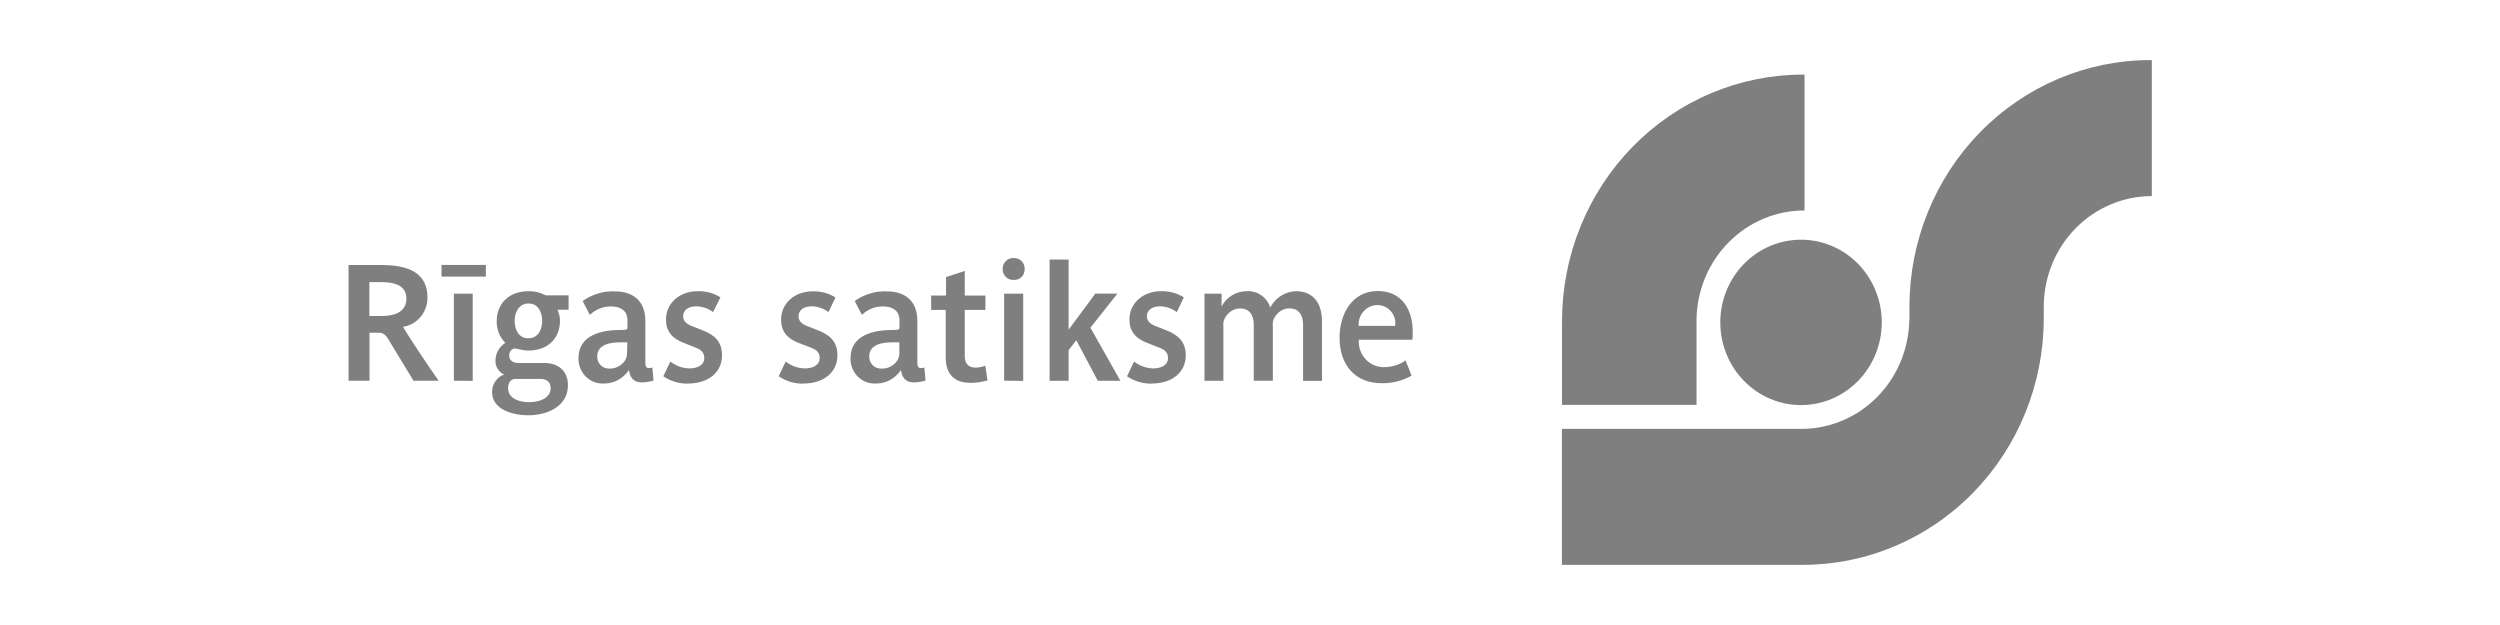 <svg width="208" height="52" viewBox="0 0 208 52" fill="none" xmlns="http://www.w3.org/2000/svg">
<g opacity="0.5" clip-path="url(#clip0)">
<path d="M31.731 23.476H30.732V26.289H31.816C32.664 26.289 33.813 26.044 33.813 24.842C33.813 23.64 32.625 23.476 31.731 23.476ZM34.392 31.659L32.29 28.196C31.995 27.721 31.756 27.685 31.506 27.685H30.742V31.679H29V22.05H31.676C33.174 22.05 35.565 22.254 35.565 24.75C35.572 25.341 35.37 25.914 34.995 26.364C34.621 26.814 34.099 27.109 33.528 27.194C34.028 28.053 35.59 30.385 36.494 31.679H34.377" fill="black"/>
<path d="M37.762 31.674V24.433H39.33V31.689L37.762 31.674ZM36.733 23.016V22.044H40.423V23.016H36.733Z" fill="black"/>
<path d="M43.977 25.251C43.124 25.251 42.819 26.059 42.819 26.698C42.819 27.337 43.099 28.145 43.953 28.145C44.886 28.145 45.111 27.23 45.111 26.698C45.111 26.044 44.816 25.251 43.977 25.251ZM44.926 31.526H42.884C42.525 31.526 42.275 31.786 42.275 32.318C42.275 33.193 43.298 33.464 43.992 33.464C45.151 33.464 45.815 32.952 45.815 32.318C45.815 31.684 45.39 31.526 44.926 31.526ZM46.374 25.757C46.515 26.05 46.589 26.372 46.589 26.698C46.589 28.033 45.71 29.168 43.938 29.168C43.483 29.168 43.019 28.989 42.804 28.989C42.674 29.02 42.559 29.097 42.478 29.206C42.398 29.316 42.358 29.451 42.365 29.587C42.365 29.945 42.645 30.201 43.114 30.201H45.296C46.389 30.201 47.253 30.805 47.253 32.047C47.253 33.816 45.535 34.553 43.938 34.553C42.794 34.553 40.942 34.134 40.942 32.63C40.937 32.308 41.03 31.993 41.209 31.729C41.389 31.464 41.644 31.265 41.941 31.157C41.726 31.062 41.543 30.904 41.415 30.703C41.287 30.502 41.22 30.267 41.222 30.027C41.22 29.726 41.296 29.429 41.44 29.166C41.584 28.904 41.793 28.684 42.045 28.529C41.81 28.296 41.625 28.016 41.501 27.706C41.377 27.396 41.318 27.063 41.327 26.729C41.327 25.363 42.235 24.228 43.977 24.228C44.474 24.219 44.965 24.337 45.405 24.571H47.307V25.772H46.374" fill="black"/>
<path d="M52.195 28.483H51.581C50.807 28.483 49.689 28.646 49.689 29.644C49.684 29.779 49.706 29.915 49.755 30.041C49.803 30.167 49.877 30.282 49.971 30.378C50.064 30.474 50.176 30.549 50.3 30.599C50.423 30.648 50.555 30.671 50.688 30.666C50.91 30.674 51.131 30.633 51.336 30.544C51.542 30.456 51.726 30.323 51.876 30.155C51.979 30.045 52.058 29.914 52.109 29.77C52.16 29.627 52.181 29.474 52.17 29.321L52.195 28.483ZM53.364 31.812C52.675 31.812 52.405 31.352 52.325 30.789C52.09 31.144 51.771 31.432 51.399 31.628C51.026 31.824 50.612 31.92 50.193 31.909C49.92 31.918 49.648 31.87 49.394 31.767C49.139 31.664 48.908 31.509 48.715 31.311C48.522 31.113 48.37 30.877 48.27 30.616C48.169 30.356 48.122 30.077 48.131 29.797C48.131 27.833 50.103 27.45 51.676 27.45C52.075 27.45 52.205 27.45 52.205 27.22V26.631C52.205 25.992 51.796 25.496 50.822 25.496C50.174 25.493 49.549 25.744 49.075 26.197L48.476 25.046C49.271 24.477 50.228 24.194 51.197 24.243C52.275 24.243 53.693 24.719 53.693 26.698V30.165C53.693 30.421 53.733 30.625 53.972 30.625C54.076 30.62 54.178 30.602 54.277 30.574L54.372 31.664C54.037 31.761 53.692 31.816 53.343 31.827" fill="black"/>
<path d="M57.253 31.919C56.519 31.935 55.798 31.721 55.186 31.306L55.775 30.078C56.235 30.444 56.8 30.646 57.382 30.651C57.917 30.651 58.596 30.447 58.596 29.782C58.596 29.117 58.021 28.989 57.597 28.81L56.848 28.514C55.905 28.145 55.41 27.542 55.41 26.591C55.41 25.251 56.504 24.228 58.046 24.228C58.712 24.208 59.369 24.385 59.939 24.739L59.33 25.967C58.927 25.663 58.442 25.495 57.942 25.486C57.198 25.486 56.838 25.854 56.838 26.32C56.838 26.785 57.223 27.015 57.692 27.179L58.451 27.48C59.449 27.859 60.073 28.421 60.073 29.567C60.073 30.958 58.955 31.909 57.253 31.909" fill="black"/>
<path d="M66.848 31.919C66.116 31.934 65.397 31.72 64.786 31.306L65.37 30.078C65.832 30.445 66.399 30.646 66.983 30.651C67.517 30.651 68.196 30.447 68.196 29.782C68.196 29.117 67.622 28.989 67.168 28.81L66.424 28.524C65.48 28.155 64.986 27.552 64.986 26.601C64.986 25.261 66.079 24.238 67.622 24.238C68.288 24.219 68.945 24.396 69.514 24.75L68.925 25.967C68.524 25.663 68.041 25.495 67.542 25.486C66.798 25.486 66.439 25.854 66.439 26.32C66.439 26.785 66.823 27.015 67.288 27.179L68.046 27.48C69.045 27.859 69.674 28.421 69.674 29.567C69.674 30.958 68.556 31.909 66.848 31.909" fill="black"/>
<path d="M74.826 28.483H74.212C73.438 28.483 72.32 28.646 72.32 29.644C72.316 29.782 72.339 29.919 72.39 30.048C72.44 30.176 72.516 30.292 72.613 30.388C72.71 30.484 72.826 30.559 72.952 30.607C73.079 30.655 73.214 30.675 73.349 30.666C73.57 30.674 73.791 30.632 73.995 30.544C74.199 30.456 74.382 30.323 74.532 30.155C74.635 30.045 74.714 29.914 74.765 29.77C74.816 29.627 74.837 29.474 74.826 29.321V28.483ZM75.995 31.812C75.306 31.812 75.041 31.352 74.956 30.789C74.721 31.143 74.404 31.431 74.032 31.627C73.66 31.823 73.247 31.92 72.829 31.909C72.556 31.919 72.283 31.871 72.028 31.769C71.773 31.666 71.542 31.511 71.348 31.313C71.154 31.115 71.002 30.878 70.901 30.617C70.801 30.357 70.753 30.077 70.762 29.797C70.762 27.833 72.759 27.45 74.307 27.45C74.706 27.45 74.836 27.45 74.836 27.22V26.632C74.836 25.992 74.427 25.496 73.453 25.496C72.806 25.489 72.181 25.741 71.711 26.197L71.112 25.046C71.905 24.477 72.861 24.194 73.828 24.243C74.906 24.243 76.324 24.719 76.324 26.698V30.165C76.324 30.421 76.364 30.625 76.604 30.625C76.707 30.62 76.809 30.603 76.908 30.574L77.003 31.664C76.668 31.761 76.323 31.816 75.975 31.827" fill="black"/>
<path d="M80.657 31.843C79.389 31.843 78.686 31.091 78.686 29.797V25.788H77.472V24.586H78.71V23.052L80.268 22.541V24.586H81.986V25.788H80.268V29.603C80.268 30.339 80.642 30.585 81.177 30.585C81.451 30.584 81.722 30.529 81.975 30.421L82.16 31.653C81.672 31.79 81.168 31.859 80.662 31.858" fill="black"/>
<path d="M83.543 31.674V24.433H85.131V31.689L83.543 31.674ZM84.342 23.287C84.223 23.296 84.103 23.279 83.99 23.237C83.878 23.195 83.775 23.13 83.688 23.045C83.602 22.961 83.534 22.858 83.488 22.745C83.442 22.631 83.42 22.51 83.423 22.387C83.418 22.263 83.439 22.14 83.483 22.024C83.528 21.909 83.596 21.805 83.683 21.719C83.769 21.632 83.873 21.566 83.987 21.523C84.1 21.48 84.221 21.463 84.342 21.472C84.462 21.464 84.582 21.482 84.695 21.525C84.808 21.567 84.911 21.634 84.997 21.721C85.082 21.807 85.149 21.911 85.193 22.026C85.237 22.141 85.257 22.264 85.251 22.387C85.255 22.509 85.234 22.631 85.19 22.744C85.145 22.858 85.078 22.96 84.993 23.045C84.907 23.13 84.805 23.195 84.692 23.237C84.58 23.279 84.461 23.296 84.342 23.287Z" fill="black"/>
<path d="M91.332 31.674L89.549 28.309L88.91 29.127V31.684H87.328V21.594H88.91V27.429L91.132 24.427H92.969L90.722 27.266L93.219 31.684H91.337" fill="black"/>
<path d="M95.835 31.919C95.101 31.935 94.38 31.721 93.768 31.306L94.357 30.078C94.817 30.444 95.382 30.646 95.965 30.651C96.499 30.651 97.178 30.447 97.178 29.782C97.178 29.117 96.604 28.989 96.154 28.81L95.405 28.514C94.462 28.145 93.968 27.542 93.968 26.591C93.968 25.251 95.061 24.228 96.604 24.228C97.269 24.209 97.926 24.386 98.496 24.739L97.912 25.967C97.509 25.663 97.024 25.495 96.524 25.486C95.78 25.486 95.42 25.854 95.42 26.32C95.42 26.785 95.805 27.015 96.274 27.179L97.033 27.48C98.001 27.859 98.656 28.421 98.656 29.567C98.656 30.958 97.537 31.909 95.835 31.909" fill="black"/>
<path d="M108.416 31.674V27.025C108.416 26.192 108.056 25.66 107.273 25.66C107.071 25.657 106.871 25.702 106.688 25.791C106.506 25.88 106.345 26.01 106.219 26.171C106.096 26.299 106.004 26.454 105.948 26.624C105.893 26.794 105.876 26.975 105.9 27.153V31.679H104.312V27.03C104.312 26.197 103.953 25.665 103.169 25.665C102.967 25.664 102.768 25.71 102.585 25.798C102.403 25.887 102.242 26.016 102.115 26.176C101.991 26.304 101.897 26.458 101.84 26.628C101.782 26.799 101.764 26.98 101.786 27.158V31.684H100.213V24.433H101.636V25.496C101.839 25.11 102.141 24.787 102.51 24.564C102.878 24.34 103.3 24.224 103.728 24.228C104.155 24.2 104.578 24.318 104.932 24.564C105.286 24.809 105.551 25.167 105.685 25.583C105.893 25.183 106.202 24.846 106.579 24.608C106.956 24.369 107.389 24.238 107.832 24.228C109.28 24.228 109.988 25.251 109.988 26.713V31.689H108.416" fill="black"/>
<path d="M116.094 26.989C116.105 26.782 116.073 26.574 116.003 26.379C115.932 26.184 115.823 26.006 115.683 25.855C115.543 25.704 115.374 25.584 115.188 25.502C115.001 25.421 114.8 25.378 114.597 25.379C114.381 25.382 114.169 25.43 113.972 25.52C113.776 25.609 113.599 25.739 113.453 25.902C113.307 26.064 113.195 26.255 113.124 26.463C113.053 26.671 113.024 26.892 113.039 27.112H116.074V26.989H116.094ZM117.547 28.268H113.054C113.032 28.569 113.073 28.871 113.175 29.155C113.276 29.438 113.435 29.696 113.642 29.912C113.848 30.127 114.097 30.295 114.372 30.404C114.647 30.513 114.941 30.561 115.236 30.544C115.844 30.53 116.436 30.34 116.943 29.997C117.113 30.421 117.288 30.83 117.442 31.255C116.678 31.684 115.818 31.901 114.946 31.884C112.734 31.884 111.451 30.349 111.451 28.104C111.451 26.207 112.425 24.213 114.637 24.213C116.723 24.213 117.537 25.895 117.537 27.557C117.541 27.794 117.532 28.032 117.512 28.268" fill="black"/>
<path d="M156.564 26.821C156.564 28.646 155.856 30.397 154.595 31.688C153.335 32.979 151.626 33.704 149.844 33.704C148.062 33.703 146.354 32.977 145.095 31.686C143.836 30.395 143.129 28.645 143.129 26.821C143.129 24.997 143.836 23.247 145.096 21.957C146.355 20.667 148.063 19.943 149.844 19.943C150.726 19.942 151.6 20.119 152.415 20.465C153.23 20.81 153.971 21.317 154.595 21.955C155.219 22.594 155.714 23.353 156.052 24.188C156.39 25.022 156.564 25.917 156.564 26.821Z" fill="black"/>
<path d="M150.113 6.207H149.999C147.367 6.206 144.761 6.737 142.33 7.768C139.899 8.799 137.689 10.31 135.828 12.216C133.967 14.121 132.491 16.384 131.484 18.874C130.477 21.364 129.959 24.033 129.959 26.729V33.684H141.152V26.524C141.2 24.116 142.168 21.823 143.848 20.137C145.528 18.452 147.787 17.508 150.138 17.509V6.197" fill="black"/>
<path d="M158.85 26.667C158.803 29.04 157.863 31.302 156.227 32.982C154.591 34.662 152.384 35.63 150.068 35.683H129.949V46.995H149.998C155.313 46.996 160.41 44.836 164.169 40.988C167.928 37.141 170.041 31.921 170.043 26.478V25.333C170.092 22.924 171.06 20.631 172.74 18.946C174.42 17.26 176.678 16.316 179.03 16.317V5H178.9C173.587 5 168.491 7.162 164.733 11.011C160.976 14.859 158.865 20.079 158.865 25.522V26.667" fill="black"/>
</g>
<defs>
<clipPath id="clip0">
<rect width="150" height="42" fill="white" transform="translate(29 5)"/>
</clipPath>
</defs>
</svg>

